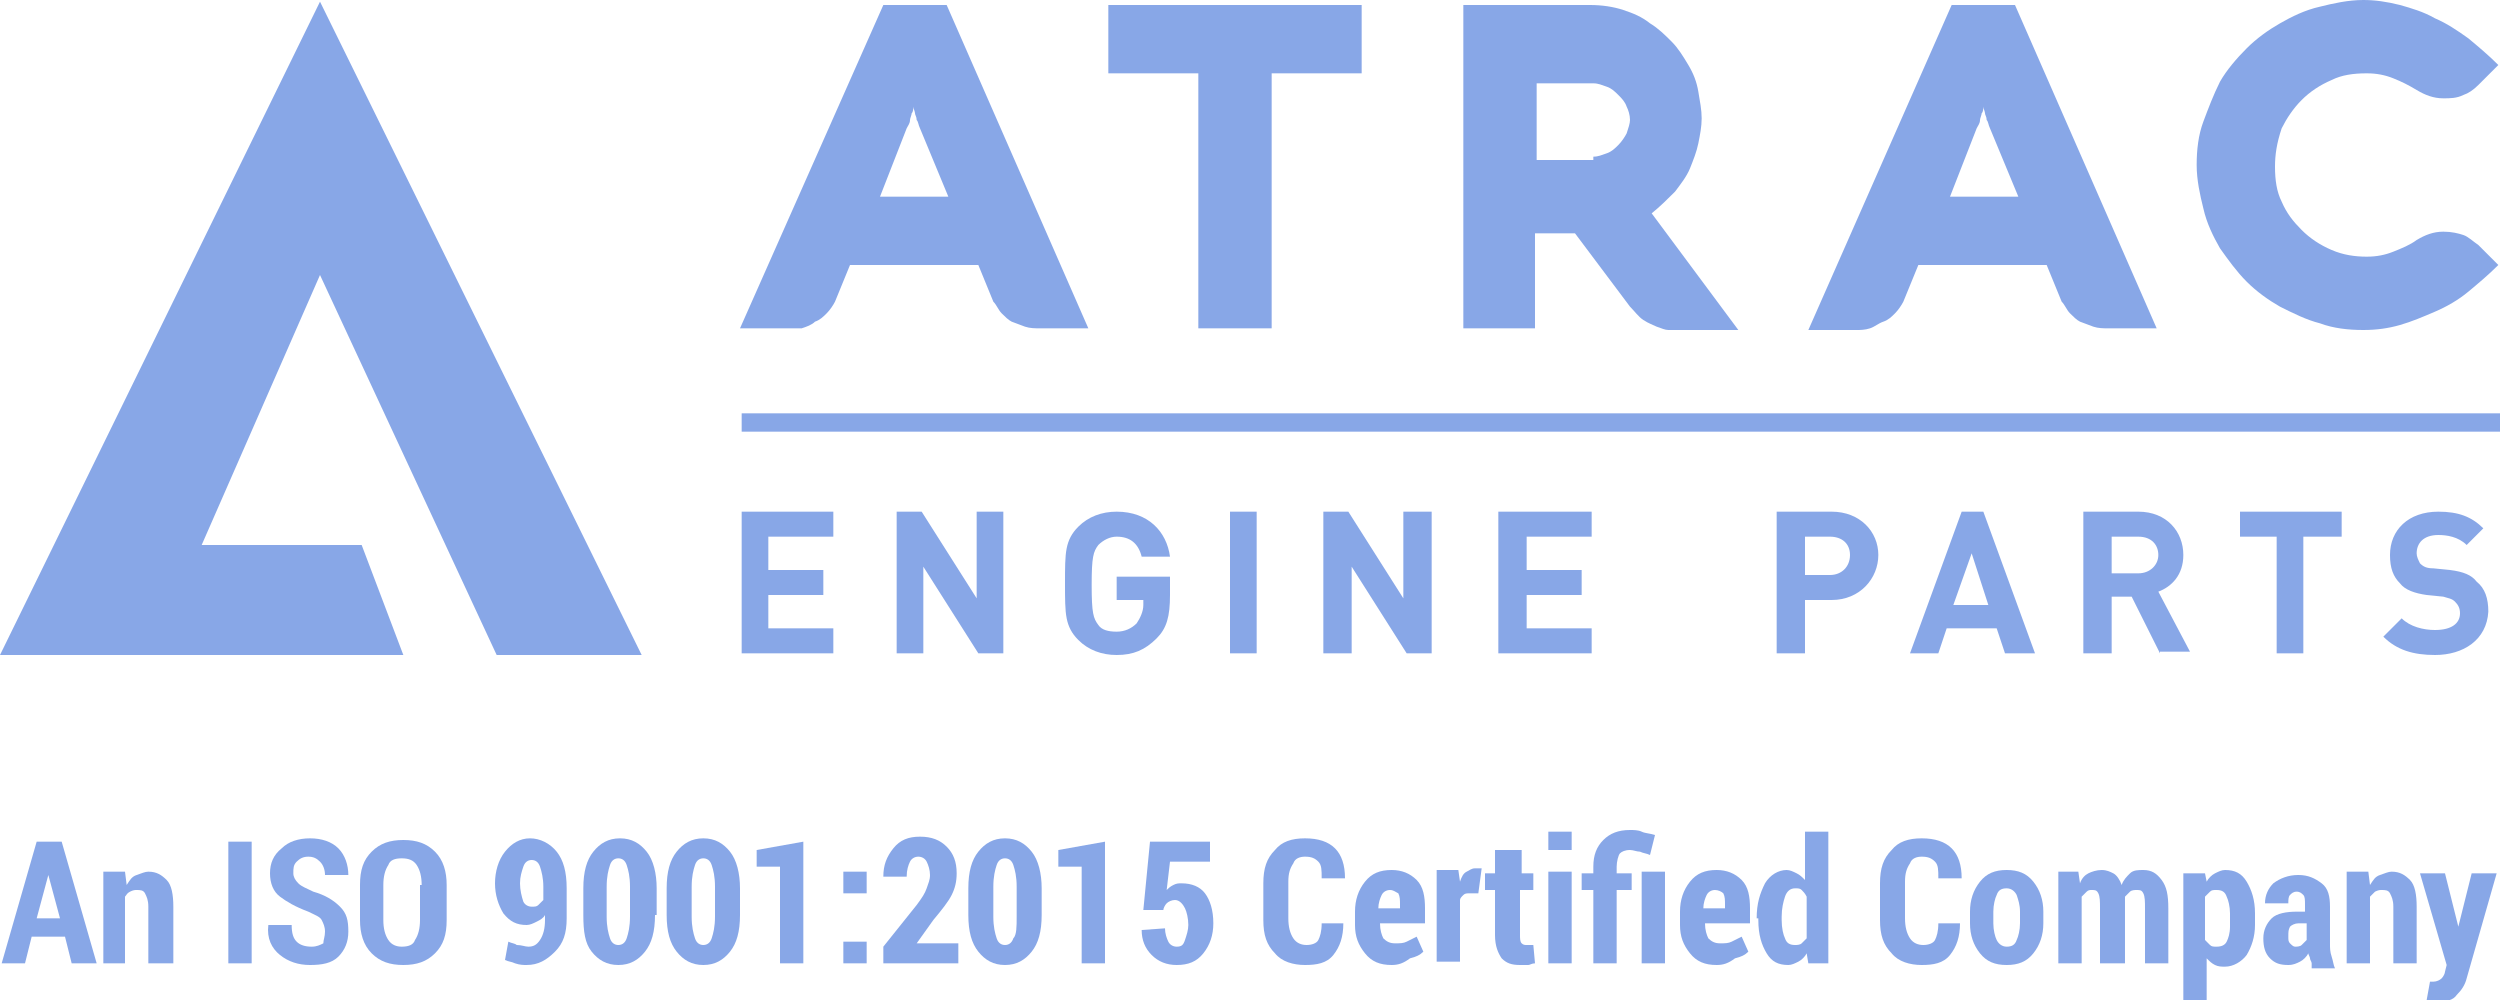<?xml version="1.0" encoding="utf-8"?>
<!-- Generator: Adobe Illustrator 25.2.0, SVG Export Plug-In . SVG Version: 6.00 Build 0)  -->
<svg version="1.1" id="Layer_1" xmlns="http://www.w3.org/2000/svg" xmlns:xlink="http://www.w3.org/1999/xlink" x="0px" y="0px"
	 width="150px" height="60px" viewBox="0 0 150 60" style="enable-background:new 0 0 150 60;" xml:space="preserve">
<style type="text/css">
	.st0{fill-rule:evenodd;clip-rule:evenodd;fill:#88A7E7;}
	.st1{fill:#88A7E7;}
</style>
<g>
	<polygon class="st0" points="19.2,16.5 29.8,39.3 38.5,39.3 19.2,0.1 0,39.3 24.2,39.3 21.7,32.7 12.1,32.7 	"/>
	<g>
		<path class="st1" d="M53,0.3h3.8l8.5,19.4h-2.9c-0.3,0-0.6,0-0.9-0.1c-0.3-0.1-0.5-0.2-0.8-0.3c-0.2-0.1-0.4-0.3-0.6-0.5
			c-0.2-0.2-0.3-0.5-0.5-0.7l-0.9-2.2H51l-0.9,2.2c-0.1,0.2-0.3,0.5-0.5,0.7s-0.4,0.4-0.7,0.5c-0.2,0.2-0.5,0.3-0.8,0.4
			c-0.2,0-0.5,0-0.8,0h-2.9L53,0.3z M52.8,11.8h4.1l-1.7-4.1c-0.1-0.2-0.1-0.4-0.2-0.5c0-0.2-0.1-0.3-0.1-0.4c0-0.1-0.1-0.3-0.1-0.4
			c0,0.1,0,0.3-0.1,0.4c0,0.1-0.1,0.3-0.1,0.4c0,0.2-0.1,0.3-0.2,0.5L52.8,11.8z"/>
		<path class="st1" d="M66.5,4.4V0.3h15.2v4.1h-5.4v15.3h-4.4V4.4H66.5z"/>
		<path class="st1" d="M92.2,19.7h-4.4V0.3h7.6c0.7,0,1.4,0.1,2,0.3C98,0.8,98.5,1,99,1.4c0.5,0.3,0.9,0.7,1.3,1.1s0.7,0.9,1,1.4
			s0.5,1,0.6,1.6s0.2,1.1,0.2,1.6s-0.1,1-0.2,1.5s-0.3,1-0.5,1.5s-0.6,1-0.9,1.4c-0.4,0.4-0.9,0.9-1.4,1.3l5.2,7h-3.7h-0.1
			c-0.1,0-0.2,0-0.4,0c-0.2,0-0.4-0.1-0.7-0.2c-0.2-0.1-0.5-0.2-0.8-0.4c-0.3-0.2-0.5-0.5-0.8-0.8L94.5,14h-2.4v5.7H92.2z M95.6,9.4
			c0.3,0,0.5-0.1,0.8-0.2s0.5-0.3,0.7-0.5c0.2-0.2,0.4-0.5,0.5-0.7c0.1-0.3,0.2-0.6,0.2-0.8c0-0.3-0.1-0.6-0.2-0.8
			c-0.1-0.3-0.3-0.5-0.5-0.7s-0.4-0.4-0.7-0.5C96.1,5.1,95.9,5,95.6,5h-3.4v4.6h3.4V9.4z"/>
		<path class="st1" d="M117.1,0.3h3.8l8.5,19.4h-2.9c-0.3,0-0.6,0-0.9-0.1s-0.5-0.2-0.8-0.3c-0.2-0.1-0.4-0.3-0.6-0.5
			s-0.3-0.5-0.5-0.7l-0.9-2.2h-7.7l-0.9,2.2c-0.1,0.2-0.3,0.5-0.5,0.7s-0.4,0.4-0.7,0.5s-0.5,0.3-0.8,0.4s-0.6,0.1-0.8,0.1h-2.9
			L117.1,0.3z M117,11.8h4.1l-1.7-4.1c-0.1-0.2-0.1-0.4-0.2-0.5c0-0.2-0.1-0.3-0.1-0.4c0-0.1-0.1-0.3-0.1-0.4c0,0.1,0,0.3-0.1,0.4
			c0,0.1-0.1,0.3-0.1,0.4c0,0.2-0.1,0.3-0.2,0.5L117,11.8z"/>
		<path class="st1" d="M136.5,10c0,0.8,0.1,1.5,0.4,2.1c0.3,0.7,0.7,1.2,1.2,1.7s1.1,0.9,1.8,1.2c0.7,0.3,1.4,0.4,2.1,0.4
			c0.6,0,1.1-0.1,1.6-0.3c0.5-0.2,1-0.4,1.4-0.7c0.5-0.3,1-0.5,1.6-0.5c0.5,0,0.9,0.1,1.2,0.2s0.6,0.4,0.9,0.6l1.2,1.2
			c-0.6,0.6-1.2,1.1-1.8,1.6s-1.3,0.9-2,1.2c-0.7,0.3-1.4,0.6-2.1,0.8s-1.4,0.3-2.2,0.3c-0.9,0-1.8-0.1-2.6-0.4
			c-0.8-0.2-1.6-0.6-2.4-1c-0.7-0.4-1.4-0.9-2-1.5s-1.1-1.3-1.6-2c-0.4-0.7-0.8-1.5-1-2.4c-0.2-0.8-0.4-1.7-0.4-2.6s0.1-1.8,0.4-2.6
			s0.6-1.6,1-2.4c0.4-0.7,1-1.4,1.6-2s1.3-1.1,2-1.5s1.5-0.8,2.4-1c0.8-0.2,1.7-0.4,2.6-0.4c0.7,0,1.4,0.1,2.2,0.3
			c0.7,0.2,1.4,0.4,2.1,0.8c0.7,0.3,1.3,0.7,2,1.2c0.6,0.5,1.2,1,1.8,1.6l-1.2,1.2c-0.3,0.3-0.6,0.5-0.9,0.6
			c-0.4,0.2-0.8,0.2-1.2,0.2c-0.6,0-1.1-0.2-1.6-0.5s-0.9-0.5-1.4-0.7s-1-0.3-1.6-0.3c-0.8,0-1.5,0.1-2.1,0.4
			c-0.7,0.3-1.3,0.7-1.8,1.2s-0.9,1.1-1.2,1.7C136.6,8.6,136.5,9.3,136.5,10z"/>
	</g>
	<g>
		<g>
			<path class="st1" d="M44.5,39.2v-8.5H50v1.5h-3.9v2h3.3v1.5h-3.3v2H50v1.5H44.5z"/>
			<path class="st1" d="M58.7,39.2L55.4,34v5.2h-1.6v-8.5h1.5l3.3,5.2v-5.2h1.6v8.5H58.7z"/>
			<path class="st1" d="M69.4,38.3c-0.7,0.7-1.4,1-2.4,1c-0.9,0-1.7-0.3-2.3-0.9c-0.4-0.4-0.6-0.8-0.7-1.3c-0.1-0.5-0.1-1.2-0.1-2.1
				s0-1.6,0.1-2.1c0.1-0.5,0.3-0.9,0.7-1.3c0.6-0.6,1.4-0.9,2.3-0.9c1.9,0,3,1.2,3.2,2.7h-1.7c-0.2-0.8-0.7-1.2-1.5-1.2
				c-0.4,0-0.8,0.2-1.1,0.5c-0.3,0.4-0.4,0.7-0.4,2.4s0.1,2,0.4,2.4c0.2,0.3,0.6,0.4,1.1,0.4s0.9-0.2,1.2-0.5
				c0.2-0.3,0.4-0.7,0.4-1.1V36H67v-1.4h3.2v1.1C70.2,37,70,37.7,69.4,38.3z"/>
			<path class="st1" d="M73.8,39.2v-8.5h1.6v8.5H73.8z"/>
			<path class="st1" d="M84.4,39.2L81.1,34v5.2h-1.7v-8.5h1.5l3.3,5.2v-5.2h1.7v8.5H84.4z"/>
			<path class="st1" d="M89.9,39.2v-8.5h5.6v1.5h-3.9v2h3.3v1.5h-3.3v2h3.9v1.5H89.9z"/>
			<path class="st1" d="M109.9,36h-1.6v3.2h-1.7v-8.5h3.3c1.7,0,2.8,1.2,2.8,2.6S111.6,36,109.9,36z M109.8,32.2h-1.5v2.3h1.5
				c0.7,0,1.2-0.5,1.2-1.2S110.5,32.2,109.8,32.2z"/>
			<path class="st1" d="M120.3,39.2l-0.5-1.5h-3l-0.5,1.5h-1.7l3.1-8.5h1.3l3.1,8.5H120.3z M118.3,33.2l-1.1,3.1h2.1L118.3,33.2z"/>
			<path class="st1" d="M129.6,39.2l-1.7-3.4h-1.2v3.4H125v-8.5h3.3c1.7,0,2.7,1.2,2.7,2.6c0,1.2-0.7,1.9-1.5,2.2l1.9,3.6h-1.8V39.2
				z M128.3,32.2h-1.6v2.2h1.6c0.7,0,1.2-0.5,1.2-1.1C129.5,32.7,129.1,32.2,128.3,32.2z"/>
			<path class="st1" d="M138.2,32.2v7h-1.6v-7h-2.2v-1.5h6.1v1.5H138.2z"/>
			<path class="st1" d="M146.1,39.3c-1.3,0-2.3-0.3-3.1-1.1l1.1-1.1c0.5,0.5,1.3,0.7,2,0.7c1,0,1.5-0.4,1.5-1c0-0.3-0.1-0.5-0.3-0.7
				s-0.4-0.2-0.7-0.3l-1-0.1c-0.7-0.1-1.3-0.3-1.6-0.7c-0.4-0.4-0.6-0.9-0.6-1.7c0-1.5,1.1-2.6,2.9-2.6c1.2,0,2,0.3,2.7,1l-1,1
				c-0.5-0.5-1.2-0.6-1.7-0.6c-0.9,0-1.3,0.5-1.3,1.1c0,0.2,0.1,0.4,0.2,0.6c0.2,0.2,0.4,0.3,0.8,0.3l1,0.1c0.8,0.1,1.3,0.3,1.6,0.7
				c0.5,0.4,0.7,1,0.7,1.8C149.2,38.4,147.8,39.3,146.1,39.3z"/>
		</g>
	</g>
	<g>
		<rect x="44.5" y="24.8" class="st1" width="105.5" height="1.1"/>
	</g>
</g>
<g>
	<path class="st1" d="M3.9,56.2H1.9l-0.4,1.6H0.1l2.1-7.3h1.5l2.1,7.3H4.3L3.9,56.2z M2.2,55.1h1.4l-0.7-2.6h0L2.2,55.1z"/>
	<path class="st1" d="M7.5,52.3l0.1,0.8c0.2-0.3,0.3-0.5,0.6-0.6s0.5-0.2,0.7-0.2c0.5,0,0.8,0.2,1.1,0.5s0.4,0.9,0.4,1.6v3.4H8.9
		v-3.4c0-0.4-0.1-0.6-0.2-0.8s-0.3-0.2-0.5-0.2c-0.1,0-0.2,0-0.4,0.1s-0.2,0.2-0.3,0.3v4H6.2v-5.5H7.5z"/>
	<path class="st1" d="M15.1,57.8h-1.4v-7.3h1.4V57.8z"/>
	<path class="st1" d="M19.5,55.9c0-0.3-0.1-0.5-0.2-0.7c-0.1-0.2-0.4-0.3-0.8-0.5c-0.8-0.3-1.3-0.6-1.7-0.9s-0.6-0.8-0.6-1.4
		c0-0.6,0.2-1.1,0.7-1.5c0.4-0.4,1-0.6,1.7-0.6c0.7,0,1.3,0.2,1.7,0.6c0.4,0.4,0.6,1,0.6,1.6l0,0h-1.4c0-0.3-0.1-0.6-0.3-0.8
		s-0.4-0.3-0.7-0.3c-0.3,0-0.5,0.1-0.7,0.3c-0.2,0.2-0.2,0.4-0.2,0.7c0,0.2,0.1,0.4,0.3,0.6s0.5,0.3,0.9,0.5
		c0.7,0.2,1.2,0.5,1.6,0.9s0.5,0.8,0.5,1.5c0,0.6-0.2,1.1-0.6,1.5s-1,0.5-1.7,0.5c-0.7,0-1.3-0.2-1.8-0.6c-0.5-0.4-0.8-1-0.7-1.8
		l0,0h1.4c0,0.5,0.1,0.8,0.3,1c0.2,0.2,0.5,0.3,0.9,0.3c0.3,0,0.5-0.1,0.7-0.2C19.4,56.4,19.5,56.2,19.5,55.9z"/>
	<path class="st1" d="M26.8,55.2c0,0.9-0.2,1.5-0.7,2c-0.5,0.5-1.1,0.7-1.9,0.7c-0.8,0-1.4-0.2-1.9-0.7c-0.5-0.5-0.7-1.2-0.7-2v-2.1
		c0-0.9,0.2-1.5,0.7-2c0.5-0.5,1.1-0.7,1.9-0.7c0.8,0,1.4,0.2,1.9,0.7c0.5,0.5,0.7,1.2,0.7,2V55.2z M25.3,53.1
		c0-0.5-0.1-0.9-0.3-1.2s-0.5-0.4-0.9-0.4c-0.4,0-0.7,0.1-0.8,0.4c-0.2,0.3-0.3,0.7-0.3,1.2v2.1c0,0.5,0.1,0.9,0.3,1.2
		c0.2,0.3,0.5,0.4,0.8,0.4c0.4,0,0.7-0.1,0.8-0.4c0.2-0.3,0.3-0.7,0.3-1.2V53.1z"/>
	<path class="st1" d="M31.7,56.8c0.3,0,0.5-0.1,0.7-0.4c0.2-0.3,0.3-0.7,0.3-1.2v-0.3c-0.1,0.2-0.3,0.3-0.5,0.4
		c-0.2,0.1-0.4,0.2-0.6,0.2c-0.6,0-1-0.2-1.4-0.7c-0.3-0.5-0.5-1.1-0.5-1.8c0-0.7,0.2-1.4,0.6-1.9c0.4-0.5,0.9-0.8,1.5-0.8
		c0.6,0,1.2,0.3,1.6,0.8c0.4,0.5,0.6,1.2,0.6,2.2v1.8c0,0.9-0.2,1.5-0.7,2c-0.5,0.5-1,0.8-1.7,0.8c-0.2,0-0.4,0-0.7-0.1
		c-0.2-0.1-0.4-0.1-0.6-0.2l0.2-1.1c0.2,0.1,0.4,0.1,0.5,0.2C31.3,56.7,31.5,56.8,31.7,56.8z M31.9,54.4c0.2,0,0.3,0,0.4-0.1
		c0.1-0.1,0.2-0.2,0.3-0.3v-0.8c0-0.5-0.1-0.9-0.2-1.2s-0.3-0.4-0.5-0.4h0c-0.2,0-0.4,0.1-0.5,0.4c-0.1,0.3-0.2,0.6-0.2,1
		c0,0.4,0.1,0.8,0.2,1.1C31.5,54.3,31.7,54.4,31.9,54.4z"/>
	<path class="st1" d="M39.3,54.9c0,1-0.2,1.7-0.6,2.2s-0.9,0.8-1.6,0.8c-0.7,0-1.2-0.3-1.6-0.8S35,55.9,35,54.9v-1.6
		c0-1,0.2-1.7,0.6-2.2c0.4-0.5,0.9-0.8,1.6-0.8s1.2,0.3,1.6,0.8c0.4,0.5,0.6,1.3,0.6,2.2V54.9z M37.8,53.2c0-0.6-0.1-1-0.2-1.3
		c-0.1-0.3-0.3-0.4-0.5-0.4h0c-0.2,0-0.4,0.1-0.5,0.4s-0.2,0.7-0.2,1.3V55c0,0.6,0.1,1,0.2,1.3c0.1,0.3,0.3,0.4,0.5,0.4h0
		c0.2,0,0.4-0.1,0.5-0.4c0.1-0.3,0.2-0.7,0.2-1.3V53.2z"/>
	<path class="st1" d="M44.4,54.9c0,1-0.2,1.7-0.6,2.2s-0.9,0.8-1.6,0.8c-0.7,0-1.2-0.3-1.6-0.8s-0.6-1.2-0.6-2.2v-1.6
		c0-1,0.2-1.7,0.6-2.2c0.4-0.5,0.9-0.8,1.6-0.8s1.2,0.3,1.6,0.8c0.4,0.5,0.6,1.3,0.6,2.2V54.9z M42.9,53.2c0-0.6-0.1-1-0.2-1.3
		c-0.1-0.3-0.3-0.4-0.5-0.4h0c-0.2,0-0.4,0.1-0.5,0.4s-0.2,0.7-0.2,1.3V55c0,0.6,0.1,1,0.2,1.3c0.1,0.3,0.3,0.4,0.5,0.4h0
		c0.2,0,0.4-0.1,0.5-0.4c0.1-0.3,0.2-0.7,0.2-1.3V53.2z"/>
	<path class="st1" d="M48.2,57.8h-1.4V52l-1.4,0v-1l2.8-0.5V57.8z"/>
	<path class="st1" d="M52,53.6h-1.4v-1.3H52V53.6z M52,57.8h-1.4v-1.3H52V57.8z"/>
	<path class="st1" d="M57.4,57.8H53v-1l2-2.5c0.3-0.4,0.5-0.7,0.6-1c0.1-0.3,0.2-0.5,0.2-0.8c0-0.3-0.1-0.6-0.2-0.8
		c-0.1-0.2-0.3-0.3-0.5-0.3c-0.2,0-0.4,0.1-0.5,0.3s-0.2,0.5-0.2,0.9H53l0,0c0-0.7,0.2-1.2,0.6-1.7c0.4-0.5,0.9-0.7,1.6-0.7
		c0.7,0,1.2,0.2,1.6,0.6c0.4,0.4,0.6,0.9,0.6,1.6c0,0.5-0.1,0.9-0.3,1.3c-0.2,0.4-0.6,0.9-1.1,1.5l-1,1.4h2.5V57.8z"/>
	<path class="st1" d="M62.5,54.9c0,1-0.2,1.7-0.6,2.2s-0.9,0.8-1.6,0.8c-0.7,0-1.2-0.3-1.6-0.8s-0.6-1.2-0.6-2.2v-1.6
		c0-1,0.2-1.7,0.6-2.2c0.4-0.5,0.9-0.8,1.6-0.8s1.2,0.3,1.6,0.8c0.4,0.5,0.6,1.3,0.6,2.2V54.9z M61,53.2c0-0.6-0.1-1-0.2-1.3
		c-0.1-0.3-0.3-0.4-0.5-0.4h0c-0.2,0-0.4,0.1-0.5,0.4s-0.2,0.7-0.2,1.3V55c0,0.6,0.1,1,0.2,1.3c0.1,0.3,0.3,0.4,0.5,0.4h0
		c0.2,0,0.4-0.1,0.5-0.4C61,56.1,61,55.6,61,55V53.2z"/>
	<path class="st1" d="M66.3,57.8h-1.4V52l-1.4,0v-1l2.8-0.5V57.8z"/>
	<path class="st1" d="M68.6,54.6l0.4-4.1h3.6v1.2h-2.4l-0.2,1.7c0.1-0.1,0.2-0.2,0.4-0.3c0.2-0.1,0.3-0.1,0.5-0.1
		c0.6,0,1.1,0.2,1.4,0.6s0.5,1,0.5,1.8c0,0.7-0.2,1.3-0.6,1.8s-0.9,0.7-1.6,0.7c-0.6,0-1.1-0.2-1.5-0.6c-0.4-0.4-0.6-0.9-0.6-1.5
		l0,0l1.4-0.1c0,0.3,0.1,0.6,0.2,0.8c0.1,0.2,0.3,0.3,0.5,0.3c0.3,0,0.4-0.1,0.5-0.4s0.2-0.6,0.2-0.9c0-0.4-0.1-0.8-0.2-1
		S70.8,54,70.5,54c-0.2,0-0.4,0.1-0.5,0.2s-0.2,0.3-0.2,0.4L68.6,54.6z"/>
	<path class="st1" d="M80.6,55.4L80.6,55.4c0,0.8-0.2,1.4-0.6,1.9s-1,0.6-1.7,0.6s-1.4-0.2-1.8-0.7c-0.5-0.5-0.7-1.1-0.7-2V53
		c0-0.9,0.2-1.5,0.7-2c0.4-0.5,1-0.7,1.8-0.7c0.8,0,1.4,0.2,1.8,0.6c0.4,0.4,0.6,1,0.6,1.8l0,0h-1.4c0-0.5,0-0.8-0.2-1
		c-0.2-0.2-0.4-0.3-0.8-0.3c-0.3,0-0.6,0.1-0.7,0.4c-0.2,0.3-0.3,0.6-0.3,1.1v2.2c0,0.5,0.1,0.9,0.3,1.2c0.2,0.3,0.5,0.4,0.8,0.4
		c0.3,0,0.6-0.1,0.7-0.3c0.1-0.2,0.2-0.5,0.2-1H80.6z"/>
	<path class="st1" d="M83.5,57.9c-0.7,0-1.2-0.2-1.6-0.7c-0.4-0.5-0.6-1-0.6-1.7v-0.8c0-0.7,0.2-1.3,0.6-1.8
		c0.4-0.5,0.9-0.7,1.6-0.7c0.6,0,1.1,0.2,1.5,0.6s0.5,1,0.5,1.7v0.9h-2.7v0c0,0.4,0.1,0.7,0.2,0.9c0.2,0.2,0.4,0.3,0.7,0.3
		c0.3,0,0.5,0,0.7-0.1s0.4-0.2,0.6-0.3l0.4,0.9c-0.2,0.2-0.4,0.3-0.8,0.4C84.2,57.8,83.9,57.9,83.5,57.9z M83.4,53.4
		c-0.2,0-0.4,0.1-0.5,0.3c-0.1,0.2-0.2,0.5-0.2,0.8H84v-0.2c0-0.3,0-0.5-0.1-0.7C83.7,53.5,83.6,53.4,83.4,53.4z"/>
	<path class="st1" d="M88.7,53.6l-0.5,0c-0.2,0-0.3,0-0.4,0.1c-0.1,0.1-0.2,0.2-0.2,0.3v3.7h-1.4v-5.5h1.3l0.1,0.7l0,0
		c0.1-0.3,0.2-0.5,0.4-0.6s0.3-0.2,0.5-0.2c0.1,0,0.1,0,0.2,0s0.1,0,0.2,0L88.7,53.6z"/>
	<path class="st1" d="M91.3,51v1.4H92v1h-0.8v2.7c0,0.2,0,0.4,0.1,0.5c0.1,0.1,0.2,0.1,0.3,0.1c0.1,0,0.2,0,0.2,0c0.1,0,0.1,0,0.2,0
		l0.1,1.1c-0.2,0-0.3,0.1-0.4,0.1c-0.1,0-0.3,0-0.5,0c-0.5,0-0.8-0.1-1.1-0.4c-0.2-0.3-0.4-0.7-0.4-1.4v-2.7h-0.6v-1h0.6V51H91.3z"
		/>
	<path class="st1" d="M94.3,51h-1.4v-1.1h1.4V51z M94.3,57.8h-1.4v-5.5h1.4V57.8z"/>
	<path class="st1" d="M95.6,57.8v-4.4h-0.7v-1h0.7V52c0-0.7,0.2-1.2,0.6-1.6c0.4-0.4,0.9-0.6,1.6-0.6c0.2,0,0.5,0,0.7,0.1
		c0.2,0.1,0.5,0.1,0.8,0.2L99,51.3c-0.2-0.1-0.4-0.1-0.6-0.2c-0.2,0-0.4-0.1-0.6-0.1c-0.3,0-0.5,0.1-0.6,0.2S97,51.7,97,52v0.4h0.9
		v1H97v4.4H95.6z M99.9,57.8h-1.4v-5.5h1.4V57.8z"/>
	<path class="st1" d="M103,57.9c-0.7,0-1.2-0.2-1.6-0.7c-0.4-0.5-0.6-1-0.6-1.7v-0.8c0-0.7,0.2-1.3,0.6-1.8c0.4-0.5,0.9-0.7,1.6-0.7
		c0.6,0,1.1,0.2,1.5,0.6s0.5,1,0.5,1.7v0.9h-2.7v0c0,0.4,0.1,0.7,0.2,0.9c0.2,0.2,0.4,0.3,0.7,0.3c0.3,0,0.5,0,0.7-0.1
		s0.4-0.2,0.6-0.3l0.4,0.9c-0.2,0.2-0.4,0.3-0.8,0.4C103.7,57.8,103.4,57.9,103,57.9z M102.9,53.4c-0.2,0-0.4,0.1-0.5,0.3
		c-0.1,0.2-0.2,0.5-0.2,0.8h1.3v-0.2c0-0.3,0-0.5-0.1-0.7C103.3,53.5,103.1,53.4,102.9,53.4z"/>
	<path class="st1" d="M105.4,55.1c0-0.9,0.2-1.5,0.5-2.1c0.3-0.5,0.8-0.8,1.3-0.8c0.2,0,0.4,0.1,0.6,0.2s0.3,0.2,0.5,0.4v-2.9h1.4
		v7.9h-1.2l-0.1-0.6c-0.1,0.2-0.3,0.4-0.5,0.5s-0.4,0.2-0.6,0.2c-0.6,0-1-0.2-1.3-0.7c-0.3-0.5-0.5-1.1-0.5-2V55.1z M106.9,55.2
		c0,0.5,0.1,0.9,0.2,1.1c0.1,0.3,0.3,0.4,0.6,0.4c0.1,0,0.3,0,0.4-0.1c0.1-0.1,0.2-0.2,0.3-0.3v-2.5c-0.1-0.2-0.2-0.3-0.3-0.4
		c-0.1-0.1-0.2-0.1-0.4-0.1c-0.3,0-0.5,0.2-0.6,0.5c-0.1,0.3-0.2,0.7-0.2,1.2V55.2z"/>
	<path class="st1" d="M117.6,55.4L117.6,55.4c0,0.8-0.2,1.4-0.6,1.9s-1,0.6-1.7,0.6s-1.4-0.2-1.8-0.7c-0.5-0.5-0.7-1.1-0.7-2V53
		c0-0.9,0.2-1.5,0.7-2c0.4-0.5,1-0.7,1.8-0.7c0.8,0,1.4,0.2,1.8,0.6c0.4,0.4,0.6,1,0.6,1.8l0,0h-1.4c0-0.5,0-0.8-0.2-1
		c-0.2-0.2-0.4-0.3-0.8-0.3c-0.3,0-0.6,0.1-0.7,0.4c-0.2,0.3-0.3,0.6-0.3,1.1v2.2c0,0.5,0.1,0.9,0.3,1.2c0.2,0.3,0.5,0.4,0.8,0.4
		c0.3,0,0.6-0.1,0.7-0.3c0.1-0.2,0.2-0.5,0.2-1H117.6z"/>
	<path class="st1" d="M118.2,54.7c0-0.7,0.2-1.3,0.6-1.8c0.4-0.5,0.9-0.7,1.6-0.7s1.2,0.2,1.6,0.7c0.4,0.5,0.6,1.1,0.6,1.8v0.7
		c0,0.7-0.2,1.3-0.6,1.8c-0.4,0.5-0.9,0.7-1.6,0.7c-0.7,0-1.2-0.2-1.6-0.7c-0.4-0.5-0.6-1.1-0.6-1.8V54.7z M119.6,55.4
		c0,0.4,0.1,0.8,0.2,1c0.1,0.2,0.3,0.4,0.6,0.4c0.3,0,0.5-0.1,0.6-0.4c0.1-0.2,0.2-0.6,0.2-1v-0.7c0-0.4-0.1-0.7-0.2-1
		c-0.1-0.2-0.3-0.4-0.6-0.4c-0.3,0-0.5,0.1-0.6,0.4c-0.1,0.2-0.2,0.6-0.2,1V55.4z"/>
	<path class="st1" d="M124.7,52.3l0.1,0.7c0.1-0.3,0.3-0.5,0.5-0.6s0.5-0.2,0.8-0.2c0.3,0,0.5,0.1,0.7,0.2c0.2,0.1,0.4,0.4,0.5,0.7
		c0.1-0.3,0.3-0.5,0.5-0.7c0.2-0.2,0.5-0.2,0.8-0.2c0.5,0,0.8,0.2,1.1,0.6c0.3,0.4,0.4,0.9,0.4,1.7v3.3h-1.4v-3.3
		c0-0.4,0-0.7-0.1-0.9c-0.1-0.2-0.2-0.2-0.4-0.2c-0.1,0-0.3,0-0.4,0.1s-0.2,0.2-0.3,0.3c0,0.1,0,0.1,0,0.2c0,0.1,0,0.1,0,0.2v3.6
		H126v-3.3c0-0.4,0-0.7-0.1-0.9c-0.1-0.2-0.2-0.2-0.4-0.2c-0.1,0-0.2,0-0.3,0.1c-0.1,0.1-0.2,0.2-0.3,0.3v4h-1.4v-5.5H124.7z"/>
	<path class="st1" d="M135.3,55.5c0,0.7-0.2,1.3-0.5,1.8c-0.3,0.4-0.8,0.7-1.3,0.7c-0.2,0-0.4,0-0.6-0.1c-0.2-0.1-0.3-0.2-0.5-0.4
		v2.5H131v-7.6h1.3l0.1,0.5c0.1-0.2,0.3-0.4,0.5-0.5c0.2-0.1,0.4-0.2,0.6-0.2c0.6,0,1,0.2,1.3,0.7c0.3,0.5,0.5,1.1,0.5,1.9V55.5z
		 M133.8,54.8c0-0.4-0.1-0.8-0.2-1c-0.1-0.3-0.3-0.4-0.6-0.4c-0.2,0-0.3,0-0.4,0.1c-0.1,0.1-0.2,0.2-0.3,0.3v2.6
		c0.1,0.1,0.2,0.2,0.3,0.3c0.1,0.1,0.2,0.1,0.4,0.1c0.3,0,0.5-0.1,0.6-0.3c0.1-0.2,0.2-0.5,0.2-0.9V54.8z"/>
	<path class="st1" d="M138.7,57.8c0-0.1-0.1-0.2-0.1-0.3c0-0.1-0.1-0.2-0.1-0.3c-0.1,0.2-0.3,0.4-0.5,0.5c-0.2,0.1-0.4,0.2-0.7,0.2
		c-0.5,0-0.8-0.1-1.1-0.4s-0.4-0.7-0.4-1.2c0-0.5,0.2-0.9,0.5-1.2c0.3-0.3,0.9-0.4,1.5-0.4h0.5v-0.4c0-0.3,0-0.5-0.1-0.6
		s-0.2-0.2-0.4-0.2c-0.2,0-0.3,0.1-0.4,0.2c-0.1,0.1-0.1,0.3-0.1,0.5l-1.4,0l0,0c0-0.5,0.2-0.9,0.5-1.2c0.4-0.3,0.9-0.5,1.5-0.5
		c0.6,0,1,0.2,1.4,0.5c0.4,0.3,0.5,0.8,0.5,1.4v2.2c0,0.3,0,0.5,0.1,0.8s0.1,0.5,0.2,0.7H138.7z M137.7,56.8c0.1,0,0.3,0,0.4-0.1
		c0.1-0.1,0.2-0.2,0.3-0.3v-1h-0.5c-0.2,0-0.4,0.1-0.5,0.2c-0.1,0.2-0.1,0.3-0.1,0.6c0,0.2,0,0.3,0.1,0.4S137.6,56.8,137.7,56.8z"/>
	<path class="st1" d="M142.1,52.3l0.1,0.8c0.2-0.3,0.3-0.5,0.6-0.6s0.5-0.2,0.7-0.2c0.5,0,0.8,0.2,1.1,0.5c0.3,0.3,0.4,0.9,0.4,1.6
		v3.4h-1.4v-3.4c0-0.4-0.1-0.6-0.2-0.8s-0.3-0.2-0.5-0.2c-0.1,0-0.2,0-0.4,0.1c-0.1,0.1-0.2,0.2-0.3,0.3v4h-1.4v-5.5H142.1z"/>
	<path class="st1" d="M147.5,55.6L147.5,55.6l0.8-3.2h1.5l-1.8,6.3c-0.1,0.4-0.3,0.7-0.6,1c-0.2,0.3-0.6,0.4-1.1,0.4
		c-0.1,0-0.2,0-0.3,0c-0.1,0-0.2-0.1-0.4-0.1l0.2-1.1c0.1,0,0.1,0,0.1,0c0,0,0.1,0,0.1,0c0.2,0,0.4-0.1,0.5-0.2
		c0.1-0.1,0.2-0.3,0.2-0.4l0.1-0.4l-1.6-5.5h1.5L147.5,55.6z"/>
</g>
</svg>
